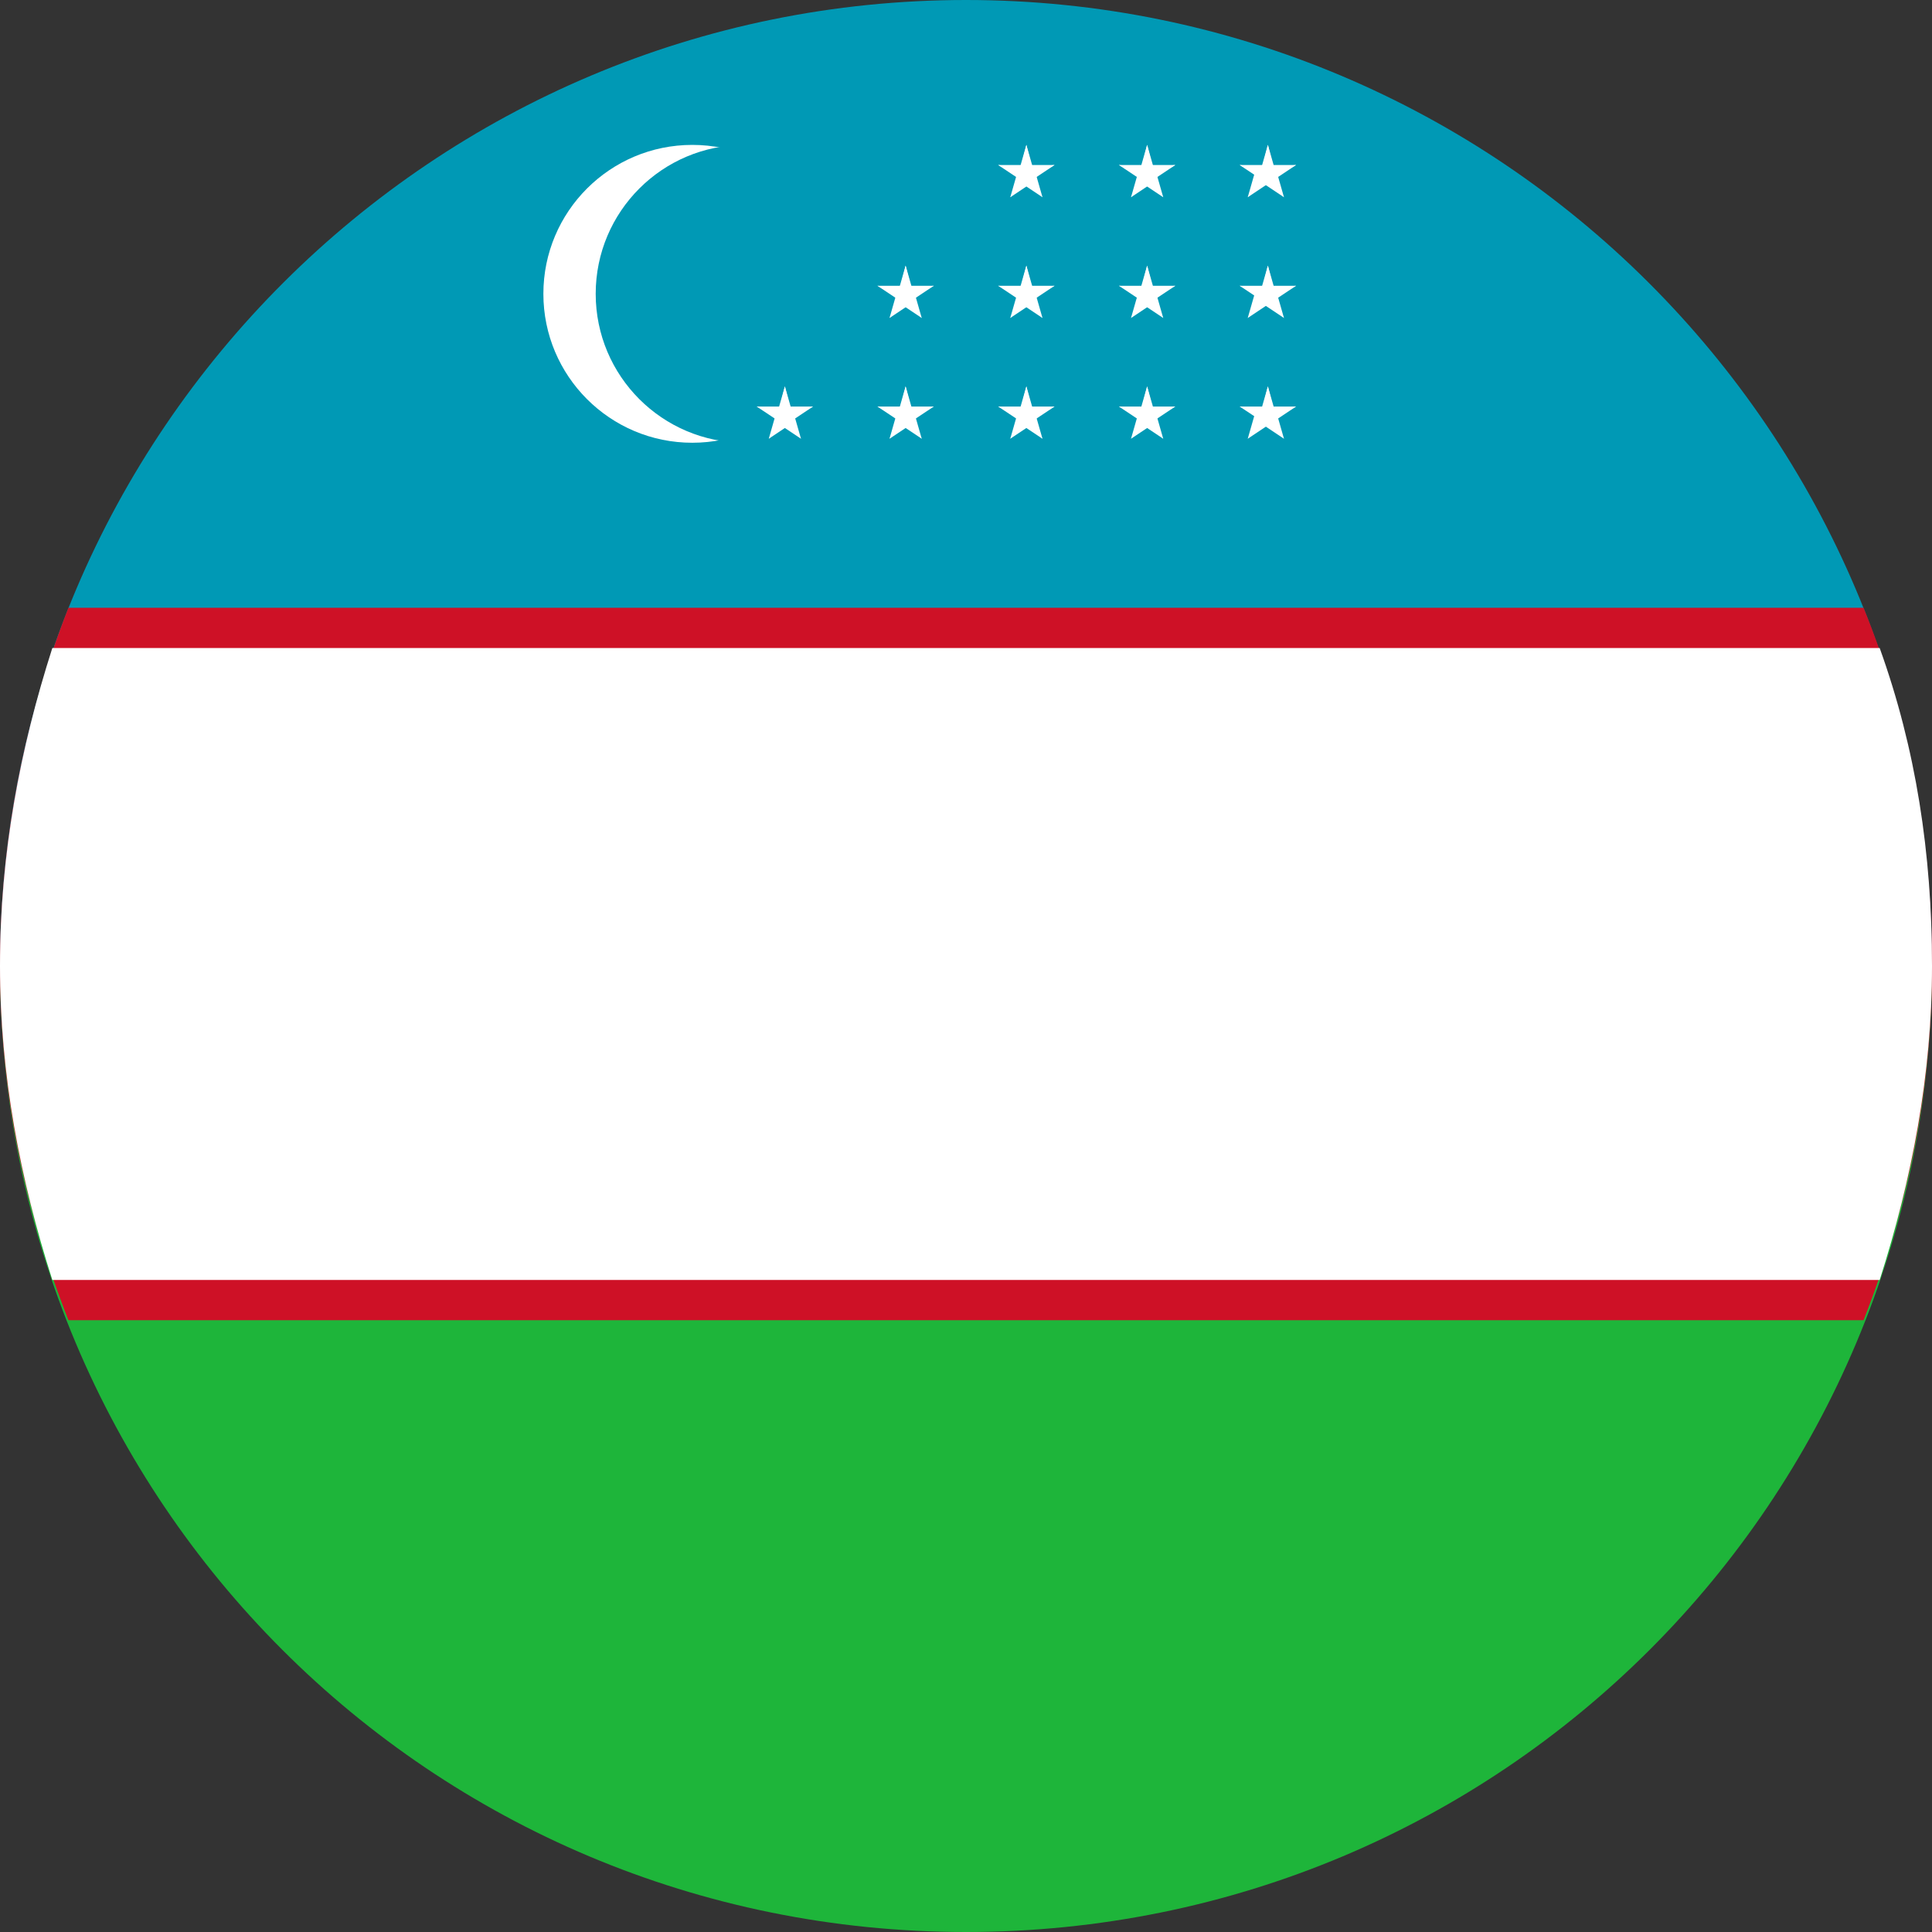 <?xml version="1.0" encoding="utf-8"?>
<!-- Generator: Adobe Illustrator 25.2.3, SVG Export Plug-In . SVG Version: 6.00 Build 0)  -->
<svg version="1.1" id="_x31_" xmlns="http://www.w3.org/2000/svg" xmlns:xlink="http://www.w3.org/1999/xlink" x="0px" y="0px"
	 viewBox="0 0 48 48" style="enable-background:new 0 0 48 48;" xml:space="preserve">
<rect x="0" y="0" width="48" height="48" fill="#333333" stroke="none"/>
<style type="text/css">
	.st0{fill-rule:evenodd;clip-rule:evenodd;fill:#0099B5;}
	.st1{fill-rule:evenodd;clip-rule:evenodd;fill:#FFFFFF;}
	.st2{fill-rule:evenodd;clip-rule:evenodd;fill:#1EB53A;}
	.st3{fill-rule:evenodd;clip-rule:evenodd;fill:#CE1126;}
</style>
<path class="st0" d="M24,0c13.2,0,24,10.7,24,24H0C0,10.7,10.8,0,24,0z"/>
<circle class="st1" cx="17.2" cy="7.3" r="3.7"/>
<circle class="st0" cx="18.5" cy="7.3" r="3.7"/>
<g>
	<g>
		<g>
			<g>
				<g>
					<g>
						<path class="st1" d="M25.5,9.6l-0.2,0.7l0.4,0.1L25.5,9.6z M25.5,9.6L25.5,9.6L25.5,9.6z"/>
					</g>
					<g>
						<g>
							<path class="st1" d="M25.5,9.6l0.2,0.7l-0.4,0.1L25.5,9.6z M25.5,9.6L25.5,9.6L25.5,9.6z"/>
						</g>
					</g>
				</g>
				<g>
					<g>
						<g>
							<path class="st1" d="M26.2,10.1h-0.7v0.4L26.2,10.1z M26.2,10.1L26.2,10.1L26.2,10.1z"/>
						</g>
						<g>
							<g>
								<path class="st1" d="M26.2,10.1l-0.6,0.4l-0.2-0.3L26.2,10.1z M26.2,10.1L26.2,10.1L26.2,10.1z"/>
							</g>
						</g>
					</g>
				</g>
			</g>
			<g>
				<g>
					<g>
						<path class="st1" d="M24.8,10.1l0.6,0.4l0.2-0.3L24.8,10.1z M24.8,10.1L24.8,10.1L24.8,10.1z"/>
					</g>
					<g>
						<g>
							<path class="st1" d="M24.8,10.1h0.7v0.4L24.8,10.1z M24.8,10.1L24.8,10.1L24.8,10.1z"/>
						</g>
					</g>
				</g>
			</g>
			<g>
				<g>
					<g>
						<g>
							<path class="st1" d="M25.9,10.9l-0.2-0.7l-0.4,0.1L25.9,10.9z M25.9,10.9L25.9,10.9L25.9,10.9z"/>
						</g>
						<g>
							<g>
								<path class="st1" d="M25.9,10.9l-0.6-0.4l0.2-0.3L25.9,10.9z M25.9,10.9L25.9,10.9L25.9,10.9z"/>
							</g>
						</g>
					</g>
					<g>
						<g>
							<g>
								<path class="st1" d="M25.1,10.9l0.6-0.4l-0.2-0.3L25.1,10.9z M25.1,10.9L25.1,10.9L25.1,10.9z"/>
							</g>
							<g>
								<g>
									<path class="st1" d="M25.1,10.9l0.2-0.7l0.4,0.1L25.1,10.9z M25.1,10.9L25.1,10.9L25.1,10.9z"/>
								</g>
							</g>
						</g>
					</g>
				</g>
			</g>
		</g>
		<g>
			<g>
				<g>
					<g>
						<g>
							<path class="st1" d="M25.5,6.6l-0.2,0.7l0.4,0.1L25.5,6.6z M25.5,6.6L25.5,6.6L25.5,6.6z"/>
						</g>
						<g>
							<g>
								<path class="st1" d="M25.5,6.6l0.2,0.7l-0.4,0.1L25.5,6.6z M25.5,6.6L25.5,6.6L25.5,6.6z"/>
							</g>
						</g>
					</g>
					<g>
						<g>
							<g>
								<path class="st1" d="M26.2,7.1h-0.7v0.4L26.2,7.1z M26.2,7.1L26.2,7.1L26.2,7.1z"/>
							</g>
							<g>
								<g>
									<path class="st1" d="M26.2,7.1l-0.6,0.4l-0.2-0.3L26.2,7.1z M26.2,7.1L26.2,7.1L26.2,7.1z"/>
								</g>
							</g>
						</g>
					</g>
				</g>
				<g>
					<g>
						<g>
							<path class="st1" d="M24.8,7.1l0.6,0.4l0.2-0.3L24.8,7.1z M24.8,7.1L24.8,7.1L24.8,7.1z"/>
						</g>
						<g>
							<g>
								<path class="st1" d="M24.8,7.1h0.7v0.4L24.8,7.1z M24.8,7.1L24.8,7.1L24.8,7.1z"/>
							</g>
						</g>
					</g>
				</g>
				<g>
					<g>
						<g>
							<g>
								<path class="st1" d="M25.9,7.9l-0.2-0.7l-0.4,0.1L25.9,7.9z M25.9,7.9L25.9,7.9L25.9,7.9z"/>
							</g>
							<g>
								<g>
									<path class="st1" d="M25.9,7.9l-0.6-0.4l0.2-0.3L25.9,7.9z M25.9,7.9L25.9,7.9L25.9,7.9z"/>
								</g>
							</g>
						</g>
						<g>
							<g>
								<g>
									<path class="st1" d="M25.1,7.9l0.6-0.4l-0.2-0.3L25.1,7.9z M25.1,7.9L25.1,7.9L25.1,7.9z"/>
								</g>
								<g>
									<g>
										<path class="st1" d="M25.1,7.9l0.2-0.7l0.4,0.1L25.1,7.9z M25.1,7.9L25.1,7.9L25.1,7.9z"/>
									</g>
								</g>
							</g>
						</g>
					</g>
				</g>
			</g>
		</g>
		<g>
			<g>
				<g>
					<g>
						<g>
							<path class="st1" d="M25.5,3.6l-0.2,0.7l0.4,0.1L25.5,3.6z M25.5,3.6L25.5,3.6L25.5,3.6z"/>
						</g>
						<g>
							<g>
								<path class="st1" d="M25.5,3.6l0.2,0.7l-0.4,0.1L25.5,3.6z M25.5,3.6L25.5,3.6L25.5,3.6z"/>
							</g>
						</g>
					</g>
					<g>
						<g>
							<g>
								<path class="st1" d="M26.2,4.1h-0.7v0.4L26.2,4.1z M26.2,4.1L26.2,4.1L26.2,4.1z"/>
							</g>
							<g>
								<g>
									<path class="st1" d="M26.2,4.1l-0.6,0.4l-0.2-0.3L26.2,4.1z M26.2,4.1L26.2,4.1L26.2,4.1z"/>
								</g>
							</g>
						</g>
					</g>
				</g>
				<g>
					<g>
						<g>
							<path class="st1" d="M24.8,4.1l0.6,0.4l0.2-0.3L24.8,4.1z M24.8,4.1L24.8,4.1L24.8,4.1z"/>
						</g>
						<g>
							<g>
								<path class="st1" d="M24.8,4.1h0.7v0.4L24.8,4.1z M24.8,4.1L24.8,4.1L24.8,4.1z"/>
							</g>
						</g>
					</g>
				</g>
				<g>
					<g>
						<g>
							<g>
								<path class="st1" d="M25.9,4.9l-0.2-0.7l-0.4,0.1L25.9,4.9z M25.9,4.9L25.9,4.9L25.9,4.9z"/>
							</g>
							<g>
								<g>
									<path class="st1" d="M25.9,4.9l-0.6-0.4l0.2-0.3L25.9,4.9z M25.9,4.9L25.9,4.9L25.9,4.9z"/>
								</g>
							</g>
						</g>
						<g>
							<g>
								<g>
									<path class="st1" d="M25.1,4.9l0.6-0.4l-0.2-0.3L25.1,4.9z M25.1,4.9L25.1,4.9L25.1,4.9z"/>
								</g>
								<g>
									<g>
										<path class="st1" d="M25.1,4.9l0.2-0.7l0.4,0.1L25.1,4.9z M25.1,4.9L25.1,4.9L25.1,4.9z"/>
									</g>
								</g>
							</g>
						</g>
					</g>
				</g>
			</g>
		</g>
	</g>
	<g>
		<g>
			<g>
				<g>
					<g>
						<g>
							<path class="st1" d="M28.5,9.6l-0.2,0.7l0.4,0.1L28.5,9.6z M28.5,9.6L28.5,9.6L28.5,9.6z"/>
						</g>
						<g>
							<g>
								<path class="st1" d="M28.5,9.6l0.2,0.7l-0.4,0.1L28.5,9.6z M28.5,9.6L28.5,9.6L28.5,9.6z"/>
							</g>
						</g>
					</g>
					<g>
						<g>
							<g>
								<path class="st1" d="M29.2,10.1h-0.7v0.4L29.2,10.1z M29.2,10.1L29.2,10.1L29.2,10.1z"/>
							</g>
							<g>
								<g>
									<path class="st1" d="M29.2,10.1l-0.6,0.4l-0.2-0.3L29.2,10.1z M29.2,10.1L29.2,10.1L29.2,10.1z"/>
								</g>
							</g>
						</g>
					</g>
				</g>
				<g>
					<g>
						<g>
							<path class="st1" d="M27.8,10.1l0.6,0.4l0.2-0.3L27.8,10.1z M27.8,10.1L27.8,10.1L27.8,10.1z"/>
						</g>
						<g>
							<g>
								<path class="st1" d="M27.8,10.1h0.7v0.4L27.8,10.1z M27.8,10.1L27.8,10.1L27.8,10.1z"/>
							</g>
						</g>
					</g>
				</g>
				<g>
					<g>
						<g>
							<g>
								<path class="st1" d="M28.9,10.9l-0.2-0.7l-0.4,0.1L28.9,10.9z M28.9,10.9L28.9,10.9L28.9,10.9z"/>
							</g>
							<g>
								<g>
									<path class="st1" d="M28.9,10.9l-0.6-0.4l0.2-0.3L28.9,10.9z M28.9,10.9L28.9,10.9L28.9,10.9z"/>
								</g>
							</g>
						</g>
						<g>
							<g>
								<g>
									<path class="st1" d="M28.1,10.9l0.6-0.4l-0.2-0.3L28.1,10.9z M28.1,10.9L28.1,10.9L28.1,10.9z"/>
								</g>
								<g>
									<g>
										<path class="st1" d="M28.1,10.9l0.2-0.7l0.4,0.1L28.1,10.9z M28.1,10.9L28.1,10.9L28.1,10.9z"/>
									</g>
								</g>
							</g>
						</g>
					</g>
				</g>
			</g>
			<g>
				<g>
					<g>
						<g>
							<g>
								<path class="st1" d="M28.5,6.6l-0.2,0.7l0.4,0.1L28.5,6.6z M28.5,6.6L28.5,6.6L28.5,6.6z"/>
							</g>
							<g>
								<g>
									<path class="st1" d="M28.5,6.6l0.2,0.7l-0.4,0.1L28.5,6.6z M28.5,6.6L28.5,6.6L28.5,6.6z"/>
								</g>
							</g>
						</g>
						<g>
							<g>
								<g>
									<path class="st1" d="M29.2,7.1h-0.7v0.4L29.2,7.1z M29.2,7.1L29.2,7.1L29.2,7.1z"/>
								</g>
								<g>
									<g>
										<path class="st1" d="M29.2,7.1l-0.6,0.4l-0.2-0.3L29.2,7.1z M29.2,7.1L29.2,7.1L29.2,7.1z"/>
									</g>
								</g>
							</g>
						</g>
					</g>
					<g>
						<g>
							<g>
								<path class="st1" d="M27.8,7.1l0.6,0.4l0.2-0.3L27.8,7.1z M27.8,7.1L27.8,7.1L27.8,7.1z"/>
							</g>
							<g>
								<g>
									<path class="st1" d="M27.8,7.1h0.7v0.4L27.8,7.1z M27.8,7.1L27.8,7.1L27.8,7.1z"/>
								</g>
							</g>
						</g>
					</g>
					<g>
						<g>
							<g>
								<g>
									<path class="st1" d="M28.9,7.9l-0.2-0.7l-0.4,0.1L28.9,7.9z M28.9,7.9L28.9,7.9L28.9,7.9z"/>
								</g>
								<g>
									<g>
										<path class="st1" d="M28.9,7.9l-0.6-0.4l0.2-0.3L28.9,7.9z M28.9,7.9L28.9,7.9L28.9,7.9z"/>
									</g>
								</g>
							</g>
							<g>
								<g>
									<g>
										<path class="st1" d="M28.1,7.9l0.6-0.4l-0.2-0.3L28.1,7.9z M28.1,7.9L28.1,7.9L28.1,7.9z"/>
									</g>
									<g>
										<g>
											<path class="st1" d="M28.1,7.9l0.2-0.7l0.4,0.1L28.1,7.9z M28.1,7.9L28.1,7.9L28.1,7.9z"/>
										</g>
									</g>
								</g>
							</g>
						</g>
					</g>
				</g>
			</g>
			<g>
				<g>
					<g>
						<g>
							<g>
								<path class="st1" d="M28.5,3.6l-0.2,0.7l0.4,0.1L28.5,3.6z M28.5,3.6L28.5,3.6L28.5,3.6z"/>
							</g>
							<g>
								<g>
									<path class="st1" d="M28.5,3.6l0.2,0.7l-0.4,0.1L28.5,3.6z M28.5,3.6L28.5,3.6L28.5,3.6z"/>
								</g>
							</g>
						</g>
						<g>
							<g>
								<g>
									<path class="st1" d="M29.2,4.1h-0.7v0.4L29.2,4.1z M29.2,4.1L29.2,4.1L29.2,4.1z"/>
								</g>
								<g>
									<g>
										<path class="st1" d="M29.2,4.1l-0.6,0.4l-0.2-0.3L29.2,4.1z M29.2,4.1L29.2,4.1L29.2,4.1z"/>
									</g>
								</g>
							</g>
						</g>
					</g>
					<g>
						<g>
							<g>
								<path class="st1" d="M27.8,4.1l0.6,0.4l0.2-0.3L27.8,4.1z M27.8,4.1L27.8,4.1L27.8,4.1z"/>
							</g>
							<g>
								<g>
									<path class="st1" d="M27.8,4.1h0.7v0.4L27.8,4.1z M27.8,4.1L27.8,4.1L27.8,4.1z"/>
								</g>
							</g>
						</g>
					</g>
					<g>
						<g>
							<g>
								<g>
									<path class="st1" d="M28.9,4.9l-0.2-0.7l-0.4,0.1L28.9,4.9z M28.9,4.9L28.9,4.9L28.9,4.9z"/>
								</g>
								<g>
									<g>
										<path class="st1" d="M28.9,4.9l-0.6-0.4l0.2-0.3L28.9,4.9z M28.9,4.9L28.9,4.9L28.9,4.9z"/>
									</g>
								</g>
							</g>
							<g>
								<g>
									<g>
										<path class="st1" d="M28.1,4.9l0.6-0.4l-0.2-0.3L28.1,4.9z M28.1,4.9L28.1,4.9L28.1,4.9z"/>
									</g>
									<g>
										<g>
											<path class="st1" d="M28.1,4.9l0.2-0.7l0.4,0.1L28.1,4.9z M28.1,4.9L28.1,4.9L28.1,4.9z"/>
										</g>
									</g>
								</g>
							</g>
						</g>
					</g>
				</g>
			</g>
		</g>
	</g>
	<g>
		<g>
			<g>
				<g>
					<g>
						<g>
							<path class="st1" d="M31.5,9.6l-0.2,0.7l0.4,0.1L31.5,9.6z M31.5,9.6L31.5,9.6L31.5,9.6z"/>
						</g>
						<g>
							<g>
								<path class="st1" d="M31.5,9.6l0.2,0.7l-0.4,0.1L31.5,9.6z M31.5,9.6L31.5,9.6L31.5,9.6z"/>
							</g>
						</g>
					</g>
					<g>
						<g>
							<g>
								<path class="st1" d="M32.2,10.1h-0.7v0.4L32.2,10.1z M32.2,10.1L32.2,10.1L32.2,10.1z"/>
							</g>
							<g>
								<g>
									<path class="st1" d="M32.2,10.1l-0.6,0.4l-0.2-0.3L32.2,10.1z M32.2,10.1L32.2,10.1L32.2,10.1z"/>
								</g>
							</g>
						</g>
					</g>
				</g>
				<g>
					<g>
						<g>
							<path class="st1" d="M30.8,10.1l0.6,0.4l0.2-0.3L30.8,10.1z M30.8,10.1L30.8,10.1L30.8,10.1z"/>
						</g>
						<g>
							<g>
								<path class="st1" d="M30.8,10.1h0.7v0.4L30.8,10.1z M30.8,10.1L30.8,10.1L30.8,10.1z"/>
							</g>
						</g>
					</g>
				</g>
				<g>
					<g>
						<g>
							<g>
								<path class="st1" d="M31.9,10.9l-0.2-0.7l-0.4,0.1L31.9,10.9z M31.9,10.9L31.9,10.9L31.9,10.9z"/>
							</g>
							<g>
								<g>
									<path class="st1" d="M31.9,10.9l-0.6-0.4l0.2-0.3L31.9,10.9z M31.9,10.9L31.9,10.9L31.9,10.9z"/>
								</g>
							</g>
						</g>
						<g>
							<g>
								<g>
									<path class="st1" d="M31,10.9l0.6-0.4l-0.2-0.3L31,10.9z M31,10.9L31,10.9L31,10.9z"/>
								</g>
								<g>
									<g>
										<path class="st1" d="M31,10.9l0.2-0.7l0.4,0.1L31,10.9z M31,10.9L31,10.9L31,10.9z"/>
									</g>
								</g>
							</g>
						</g>
					</g>
				</g>
			</g>
			<g>
				<g>
					<g>
						<g>
							<g>
								<path class="st1" d="M31.5,6.6l-0.2,0.7l0.4,0.1L31.5,6.6z M31.5,6.6L31.5,6.6L31.5,6.6z"/>
							</g>
							<g>
								<g>
									<path class="st1" d="M31.5,6.6l0.2,0.7l-0.4,0.1L31.5,6.6z M31.5,6.6L31.5,6.6L31.5,6.6z"/>
								</g>
							</g>
						</g>
						<g>
							<g>
								<g>
									<path class="st1" d="M32.2,7.1h-0.7v0.4L32.2,7.1z M32.2,7.1L32.2,7.1L32.2,7.1z"/>
								</g>
								<g>
									<g>
										<path class="st1" d="M32.2,7.1l-0.6,0.4l-0.2-0.3L32.2,7.1z M32.2,7.1L32.2,7.1L32.2,7.1z"/>
									</g>
								</g>
							</g>
						</g>
					</g>
					<g>
						<g>
							<g>
								<path class="st1" d="M30.8,7.1l0.6,0.4l0.2-0.3L30.8,7.1z M30.8,7.1L30.8,7.1L30.8,7.1z"/>
							</g>
							<g>
								<g>
									<path class="st1" d="M30.8,7.1h0.7v0.4L30.8,7.1z M30.8,7.1L30.8,7.1L30.8,7.1z"/>
								</g>
							</g>
						</g>
					</g>
					<g>
						<g>
							<g>
								<g>
									<path class="st1" d="M31.9,7.9l-0.2-0.7l-0.4,0.1L31.9,7.9z M31.9,7.9L31.9,7.9L31.9,7.9z"/>
								</g>
								<g>
									<g>
										<path class="st1" d="M31.9,7.9l-0.6-0.4l0.2-0.3L31.9,7.9z M31.9,7.9L31.9,7.9L31.9,7.9z"/>
									</g>
								</g>
							</g>
							<g>
								<g>
									<g>
										<path class="st1" d="M31,7.9l0.6-0.4l-0.2-0.3L31,7.9z M31,7.9L31,7.9L31,7.9z"/>
									</g>
									<g>
										<g>
											<path class="st1" d="M31,7.9l0.2-0.7l0.4,0.1L31,7.9z M31,7.9L31,7.9L31,7.9z"/>
										</g>
									</g>
								</g>
							</g>
						</g>
					</g>
				</g>
			</g>
			<g>
				<g>
					<g>
						<g>
							<g>
								<path class="st1" d="M31.5,3.6l-0.2,0.7l0.4,0.1L31.5,3.6z M31.5,3.6L31.5,3.6L31.5,3.6z"/>
							</g>
							<g>
								<g>
									<path class="st1" d="M31.5,3.6l0.2,0.7l-0.4,0.1L31.5,3.6z M31.5,3.6L31.5,3.6L31.5,3.6z"/>
								</g>
							</g>
						</g>
						<g>
							<g>
								<g>
									<path class="st1" d="M32.2,4.1h-0.7v0.4L32.2,4.1z M32.2,4.1L32.2,4.1L32.2,4.1z"/>
								</g>
								<g>
									<g>
										<path class="st1" d="M32.2,4.1l-0.6,0.4l-0.2-0.3L32.2,4.1z M32.2,4.1L32.2,4.1L32.2,4.1z"/>
									</g>
								</g>
							</g>
						</g>
					</g>
					<g>
						<g>
							<g>
								<path class="st1" d="M30.8,4.1l0.6,0.4l0.2-0.3L30.8,4.1z M30.8,4.1L30.8,4.1L30.8,4.1z"/>
							</g>
							<g>
								<g>
									<path class="st1" d="M30.8,4.1h0.7v0.4L30.8,4.1z M30.8,4.1L30.8,4.1L30.8,4.1z"/>
								</g>
							</g>
						</g>
					</g>
					<g>
						<g>
							<g>
								<g>
									<path class="st1" d="M31.9,4.9l-0.2-0.7l-0.4,0.1L31.9,4.9z M31.9,4.9L31.9,4.9L31.9,4.9z"/>
								</g>
								<g>
									<g>
										<path class="st1" d="M31.9,4.9l-0.6-0.4l0.2-0.3L31.9,4.9z M31.9,4.9L31.9,4.9L31.9,4.9z"/>
									</g>
								</g>
							</g>
							<g>
								<g>
									<g>
										<path class="st1" d="M31,4.9l0.6-0.4l-0.2-0.3L31,4.9z M31,4.9L31,4.9L31,4.9z"/>
									</g>
									<g>
										<g>
											<path class="st1" d="M31,4.9l0.2-0.7l0.4,0.1L31,4.9z M31,4.9L31,4.9L31,4.9z"/>
										</g>
									</g>
								</g>
							</g>
						</g>
					</g>
				</g>
			</g>
		</g>
	</g>
	<g>
		<g>
			<g>
				<g>
					<g>
						<path class="st1" d="M19.5,9.6l-0.2,0.7l0.4,0.1L19.5,9.6z M19.5,9.6L19.5,9.6L19.5,9.6z"/>
					</g>
					<g>
						<g>
							<path class="st1" d="M19.5,9.6l0.2,0.7l-0.4,0.1L19.5,9.6z M19.5,9.6L19.5,9.6L19.5,9.6z"/>
						</g>
					</g>
				</g>
				<g>
					<g>
						<g>
							<path class="st1" d="M20.2,10.1h-0.7v0.4L20.2,10.1z M20.2,10.1L20.2,10.1L20.2,10.1z"/>
						</g>
						<g>
							<g>
								<path class="st1" d="M20.2,10.1l-0.6,0.4l-0.2-0.3L20.2,10.1z M20.2,10.1L20.2,10.1L20.2,10.1z"/>
							</g>
						</g>
					</g>
				</g>
			</g>
			<g>
				<g>
					<g>
						<path class="st1" d="M18.8,10.1l0.6,0.4l0.2-0.3L18.8,10.1z M18.8,10.1L18.8,10.1L18.8,10.1z"/>
					</g>
					<g>
						<g>
							<path class="st1" d="M18.8,10.1h0.7v0.4L18.8,10.1z M18.8,10.1L18.8,10.1L18.8,10.1z"/>
						</g>
					</g>
				</g>
			</g>
			<g>
				<g>
					<g>
						<g>
							<path class="st1" d="M19.9,10.9l-0.2-0.7l-0.4,0.1L19.9,10.9z M19.9,10.9L19.9,10.9L19.9,10.9z"/>
						</g>
						<g>
							<g>
								<path class="st1" d="M19.9,10.9l-0.6-0.4l0.2-0.3L19.9,10.9z M19.9,10.9L19.9,10.9L19.9,10.9z"/>
							</g>
						</g>
					</g>
					<g>
						<g>
							<g>
								<path class="st1" d="M19.1,10.9l0.6-0.4l-0.2-0.3L19.1,10.9z M19.1,10.9L19.1,10.9L19.1,10.9z"/>
							</g>
							<g>
								<g>
									<path class="st1" d="M19.1,10.9l0.2-0.7l0.4,0.1L19.1,10.9z M19.1,10.9L19.1,10.9L19.1,10.9z"/>
								</g>
							</g>
						</g>
					</g>
				</g>
			</g>
		</g>
	</g>
	<g>
		<g>
			<g>
				<g>
					<g>
						<path class="st1" d="M22.5,9.6l-0.2,0.7l0.4,0.1L22.5,9.6z M22.5,9.6L22.5,9.6L22.5,9.6z"/>
					</g>
					<g>
						<g>
							<path class="st1" d="M22.5,9.6l0.2,0.7l-0.4,0.1L22.5,9.6z M22.5,9.6L22.5,9.6L22.5,9.6z"/>
						</g>
					</g>
				</g>
				<g>
					<g>
						<g>
							<path class="st1" d="M23.2,10.1h-0.7v0.4L23.2,10.1z M23.2,10.1L23.2,10.1L23.2,10.1z"/>
						</g>
						<g>
							<g>
								<path class="st1" d="M23.2,10.1l-0.6,0.4l-0.2-0.3L23.2,10.1z M23.2,10.1L23.2,10.1L23.2,10.1z"/>
							</g>
						</g>
					</g>
				</g>
			</g>
			<g>
				<g>
					<g>
						<path class="st1" d="M21.8,10.1l0.6,0.4l0.2-0.3L21.8,10.1z M21.8,10.1L21.8,10.1L21.8,10.1z"/>
					</g>
					<g>
						<g>
							<path class="st1" d="M21.8,10.1h0.7v0.4L21.8,10.1z M21.8,10.1L21.8,10.1L21.8,10.1z"/>
						</g>
					</g>
				</g>
			</g>
			<g>
				<g>
					<g>
						<g>
							<path class="st1" d="M22.9,10.9l-0.2-0.7l-0.4,0.1L22.9,10.9z M22.9,10.9L22.9,10.9L22.9,10.9z"/>
						</g>
						<g>
							<g>
								<path class="st1" d="M22.9,10.9l-0.6-0.4l0.2-0.3L22.9,10.9z M22.9,10.9L22.9,10.9L22.9,10.9z"/>
							</g>
						</g>
					</g>
					<g>
						<g>
							<g>
								<path class="st1" d="M22.1,10.9l0.6-0.4l-0.2-0.3L22.1,10.9z M22.1,10.9L22.1,10.9L22.1,10.9z"/>
							</g>
							<g>
								<g>
									<path class="st1" d="M22.1,10.9l0.2-0.7l0.4,0.1L22.1,10.9z M22.1,10.9L22.1,10.9L22.1,10.9z"/>
								</g>
							</g>
						</g>
					</g>
				</g>
			</g>
		</g>
	</g>
	<g>
		<g>
			<g>
				<g>
					<g>
						<path class="st1" d="M22.5,6.6l-0.2,0.7l0.4,0.1L22.5,6.6z M22.5,6.6L22.5,6.6L22.5,6.6z"/>
					</g>
					<g>
						<g>
							<path class="st1" d="M22.5,6.6l0.2,0.7l-0.4,0.1L22.5,6.6z M22.5,6.6L22.5,6.6L22.5,6.6z"/>
						</g>
					</g>
				</g>
				<g>
					<g>
						<g>
							<path class="st1" d="M23.2,7.1h-0.7v0.4L23.2,7.1z M23.2,7.1L23.2,7.1L23.2,7.1z"/>
						</g>
						<g>
							<g>
								<path class="st1" d="M23.2,7.1l-0.6,0.4l-0.2-0.3L23.2,7.1z M23.2,7.1L23.2,7.1L23.2,7.1z"/>
							</g>
						</g>
					</g>
				</g>
			</g>
			<g>
				<g>
					<g>
						<path class="st1" d="M21.8,7.1l0.6,0.4l0.2-0.3L21.8,7.1z M21.8,7.1L21.8,7.1L21.8,7.1z"/>
					</g>
					<g>
						<g>
							<path class="st1" d="M21.8,7.1h0.7v0.4L21.8,7.1z M21.8,7.1L21.8,7.1L21.8,7.1z"/>
						</g>
					</g>
				</g>
			</g>
			<g>
				<g>
					<g>
						<g>
							<path class="st1" d="M22.9,7.9l-0.2-0.7l-0.4,0.1L22.9,7.9z M22.9,7.9L22.9,7.9L22.9,7.9z"/>
						</g>
						<g>
							<g>
								<path class="st1" d="M22.9,7.9l-0.6-0.4l0.2-0.3L22.9,7.9z M22.9,7.9L22.9,7.9L22.9,7.9z"/>
							</g>
						</g>
					</g>
					<g>
						<g>
							<g>
								<path class="st1" d="M22.1,7.9l0.6-0.4l-0.2-0.3L22.1,7.9z M22.1,7.9L22.1,7.9L22.1,7.9z"/>
							</g>
							<g>
								<g>
									<path class="st1" d="M22.1,7.9l0.2-0.7l0.4,0.1L22.1,7.9z M22.1,7.9L22.1,7.9L22.1,7.9z"/>
								</g>
							</g>
						</g>
					</g>
				</g>
			</g>
		</g>
	</g>
</g>
<path class="st2" d="M48,24c0,13.3-10.7,24-24,24S0,37.3,0,24H48z"/>
<path class="st3" d="M46.3,15.1c1.1,2.7,1.7,5.7,1.7,8.9c0,3.1-0.6,6-1.7,8.8H1.7C0.6,30,0,27.1,0,24c0-3.1,0.6-6.1,1.7-8.9H46.3z"
	/>
<path class="st1" d="M46.7,16.1c0.9,2.5,1.3,5.1,1.3,7.9c0,2.7-0.5,5.3-1.3,7.8l-45.4,0C0.5,29.3,0,26.7,0,24c0-2.8,0.5-5.4,1.3-7.9
	H46.7z"/>
</svg>
